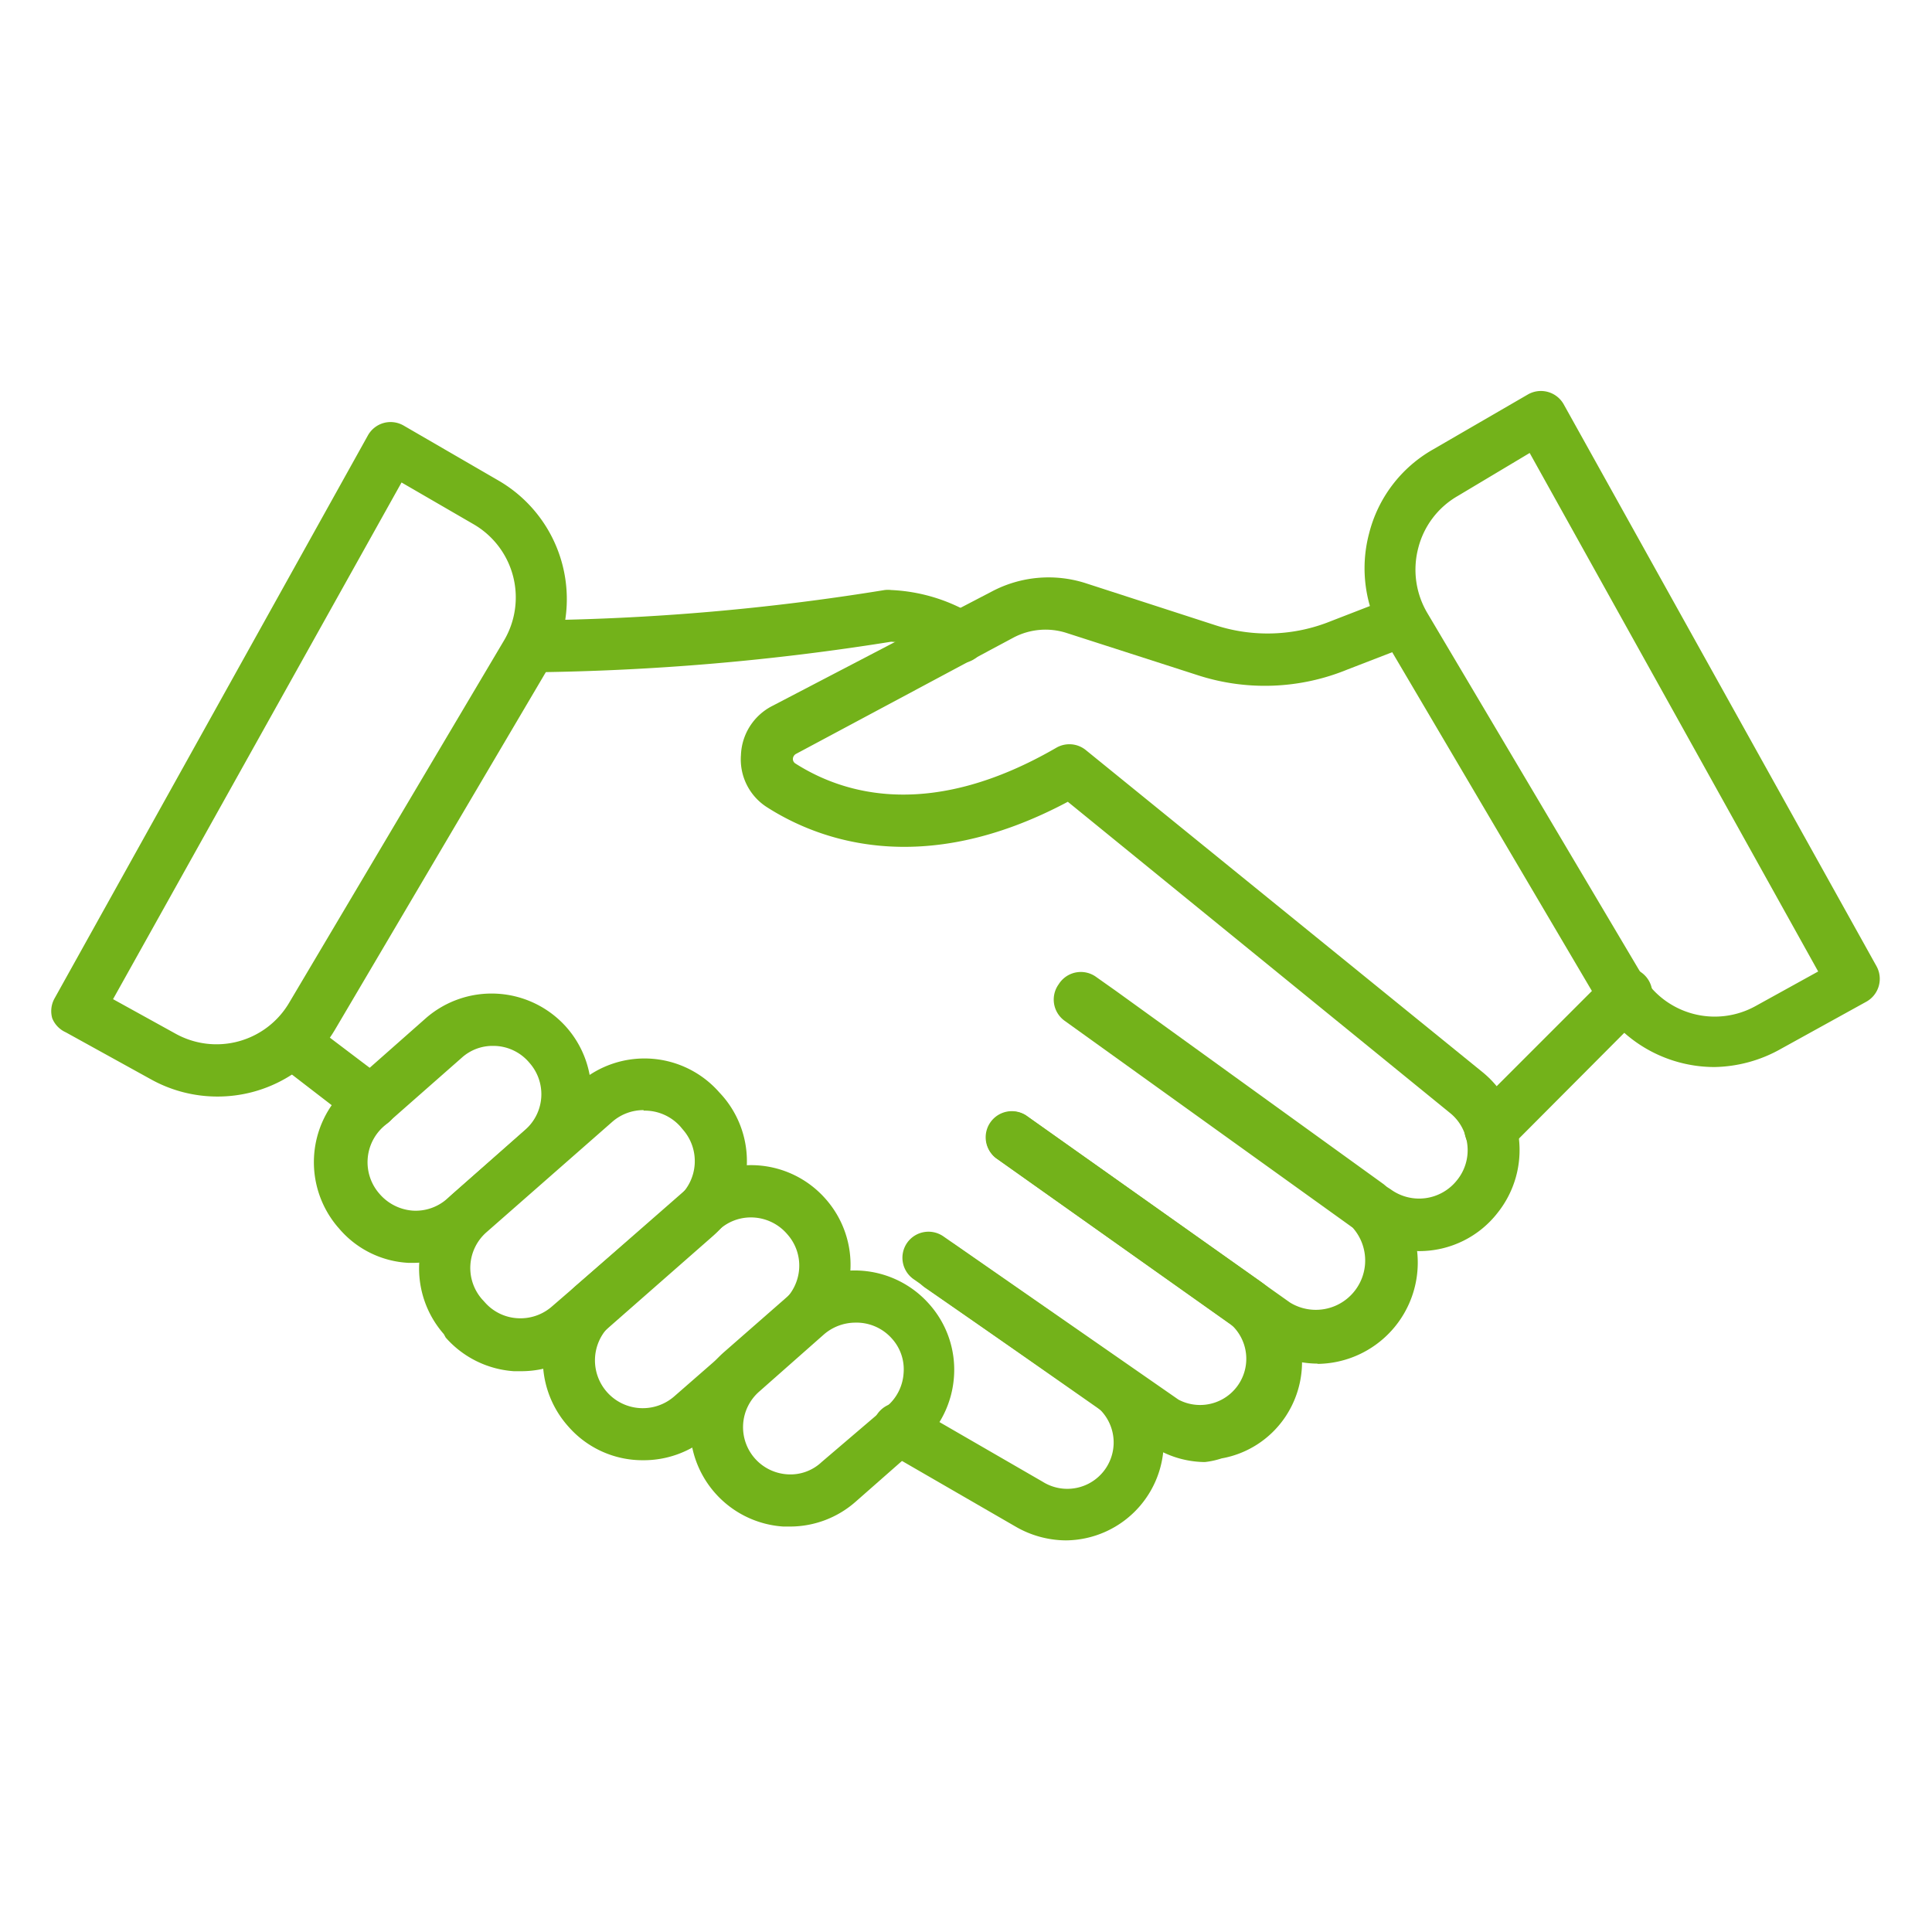 <svg xmlns="http://www.w3.org/2000/svg" xmlns:xlink="http://www.w3.org/1999/xlink" width="512" height="512" x="0" y="0" viewBox="0 0 74 74" style="enable-background:new 0 0 512 512" xml:space="preserve">  <g>    <path d="M20.37 25.76a1 1 0 0 1-1-1 1 1 0 0 1 1-1 89.16 89.16 0 0 0 13.51-1.16 1.11 1.11 0 0 1 .26 0 6.66 6.66 0 0 1 3.22 1 1 1 0 0 1 .42.8 1 1 0 0 1-1 1 1 1 0 0 1-.65-.23 4.53 4.53 0 0 0-2-.59 93.2 93.2 0 0 1-13.72 1.17z" fill="#73b21a" opacity="1" data-original="#000000"></path>    <path d="M54.35 47.92a3.9 3.9 0 0 1-2.26-.73l-.19-.14-.12-.05-11-7.9a1 1 0 0 1-.23-1.4 1 1 0 0 1 1.45-.27l.75.53L53 45.36l.12.1.14.09a1.85 1.85 0 0 0 2.55-.35 1.82 1.82 0 0 0 .33-1.66 1.78 1.78 0 0 0-.6-.91L40.9 30.71c-5.63 3-9.61 1.43-11.52.21a2.17 2.17 0 0 1-1-2 2.2 2.2 0 0 1 1.18-1.87l8.44-4.4a4.65 4.65 0 0 1 3.56-.32l5 1.62a6.46 6.46 0 0 0 4.42-.16l2.4-.93a1 1 0 0 1 .62 1.86l-2.38.92a8.33 8.33 0 0 1-5.78.21l-5-1.61a2.63 2.63 0 0 0-2 .17l-8.34 4.46a.23.23 0 0 0-.13.19.2.2 0 0 0 .09.18c1.94 1.24 5.27 2.14 10-.6a1 1 0 0 1 1.13.09l15.2 12.34a3.85 3.85 0 0 1 .59 5.36 3.8 3.8 0 0 1-3.03 1.49z" fill="#73b21a" opacity="1" data-original="#000000"></path>    <path d="M50.49 52.23a3.89 3.89 0 0 1-2.24-.71l-10.07-7.14a1 1 0 0 1-.24-1.4 1 1 0 0 1 1.4-.23l10.07 7.14a1.89 1.89 0 0 0 2.19-3.07l-10-7.23a1 1 0 0 1-.22-1.4 1 1 0 0 1 1.35-.19l10 7.24a3.88 3.88 0 0 1-2.28 7z" fill="#73b21a" opacity="1" data-original="#000000"></path>    <path d="M46.15 56a3.76 3.76 0 0 1-2.15-.7L35 49a1 1 0 0 1-.26-1.39 1 1 0 0 1 1.4-.25l9 6.25a1.77 1.77 0 0 0 2-2.89l-9-6.37a1 1 0 0 1 1.15-1.63l9 6.37a3.78 3.78 0 0 1 .92 5.21 3.72 3.72 0 0 1-2.42 1.56 3.21 3.21 0 0 1-.64.14z" fill="#73b21a" opacity="1" data-original="#000000"></path>    <path d="M40.82 59a3.88 3.88 0 0 1-1.89-.51l-5-2.89a1 1 0 0 1 1-1.74l5 2.89a1.77 1.77 0 0 0 1.9-3l-6.4-4.43a1 1 0 0 1 1.14-1.65L43 52.15A3.78 3.78 0 0 1 40.82 59z" fill="#73b21a" opacity="1" data-original="#000000"></path>    <path d="M30.28 58.47H30a3.82 3.82 0 0 1-2.27-6.68l2.49-2.18a3.81 3.81 0 0 1 5.38.35 3.77 3.77 0 0 1 .94 2.76 3.82 3.82 0 0 1-1.29 2.62l-2.49 2.19a3.8 3.8 0 0 1-2.48.94zm2.48-7.81a1.85 1.85 0 0 0-1.2.45l-2.48 2.19a1.81 1.81 0 0 0 1.08 3.17 1.74 1.74 0 0 0 1.31-.47L34 53.84a1.81 1.81 0 0 0 .61-1.25 1.75 1.75 0 0 0-.44-1.31 1.81 1.81 0 0 0-1.41-.62z" fill="#73b21a" opacity="1" data-original="#000000"></path>    <path d="M24.63 55.93a3.77 3.77 0 0 1-2.86-1.29 3.82 3.82 0 0 1 .32-5.42l4.16-3.64a3.8 3.8 0 0 1 5.38.35 3.8 3.8 0 0 1-.36 5.38L27.15 55a3.81 3.81 0 0 1-2.52.93zm4.13-9.3a1.79 1.79 0 0 0-1.19.45l-4.16 3.65a1.83 1.83 0 0 0 2.42 2.75L30 49.84a1.83 1.83 0 0 0 .61-1.25 1.8 1.8 0 0 0-.45-1.31 1.83 1.83 0 0 0-1.4-.65z" fill="#73b21a" opacity="1" data-original="#000000"></path>    <path d="M19.94 52.52h-.26a3.82 3.82 0 0 1-2.61-1.29L17 51.1a3.81 3.81 0 0 1 .35-5.38l4.82-4.23a3.81 3.81 0 0 1 5.38.35l.11.12a3.81 3.81 0 0 1-.35 5.38l-4.82 4.23a3.82 3.82 0 0 1-2.55.95zm4.71-10a1.81 1.81 0 0 0-1.2.45l-4.82 4.23a1.82 1.82 0 0 0-.17 2.56l.11.12a1.8 1.8 0 0 0 1.24.61 1.83 1.83 0 0 0 1.32-.44L26 45.84a1.83 1.83 0 0 0 .16-2.57l-.1-.12a1.83 1.83 0 0 0-1.41-.61z" fill="#73b21a" opacity="1" data-original="#000000"></path>    <path d="M15.89 48.37h-.25a3.74 3.74 0 0 1-2.64-1.3 3.83 3.83 0 0 1 .31-5.42l3-2.65a3.83 3.83 0 0 1 5.39.35 3.81 3.81 0 0 1-.35 5.38l-3 2.65a3.77 3.77 0 0 1-2.46.99zm3-8.31a1.76 1.76 0 0 0-1.2.45l-3 2.64a1.83 1.83 0 0 0-.16 2.57 1.86 1.86 0 0 0 1.28.65 1.81 1.81 0 0 0 1.31-.45l3-2.65a1.81 1.81 0 0 0 .16-2.56 1.8 1.8 0 0 0-1.41-.65z" fill="#73b21a" opacity="1" data-original="#000000"></path>    <path d="M14.2 43.22a1 1 0 0 1-.6-.2l-3-2.31a1 1 0 0 1 1.21-1.59l3.05 2.31a1 1 0 0 1-.61 1.79zM57.09 44.26a1 1 0 0 1-.71-.3 1 1 0 0 1 0-1.41l5.19-5.19A1 1 0 1 1 63 38.77L57.79 44a1 1 0 0 1-.7.26z" fill="#73b21a" opacity="1" data-original="#000000"></path>    <path d="M65.67 40.87a5.22 5.22 0 0 1-4.5-2.58L53 24.43a5.2 5.2 0 0 1-.56-4 5.14 5.14 0 0 1 2.44-3.21l3.64-2.11a1 1 0 0 1 .76-.1 1 1 0 0 1 .61.47L71.87 37a1 1 0 0 1 .09.77 1 1 0 0 1-.48.6l-3.26 1.8a5.35 5.35 0 0 1-2.55.7zm-7.08-23.52L55.83 19a3.21 3.21 0 0 0-1.51 2 3.26 3.26 0 0 0 .35 2.48l8.22 13.86a3.23 3.23 0 0 0 4.36 1.19l2.39-1.32zM8.33 42a5.24 5.24 0 0 1-2.55-.66l-3.26-1.8A1 1 0 0 1 2 39a1 1 0 0 1 .09-.76l12-21.56a1 1 0 0 1 .61-.48 1 1 0 0 1 .76.1l3.64 2.11a5.25 5.25 0 0 1 1.88 7.21l-8.15 13.82A5.22 5.22 0 0 1 8.33 42zm-4-3.73 2.39 1.32a3.23 3.23 0 0 0 4.36-1.19l8.22-13.86a3.24 3.24 0 0 0-1.16-4.46l-2.76-1.6z" fill="#73b21a" opacity="1" data-original="#000000"></path>  </g></svg>